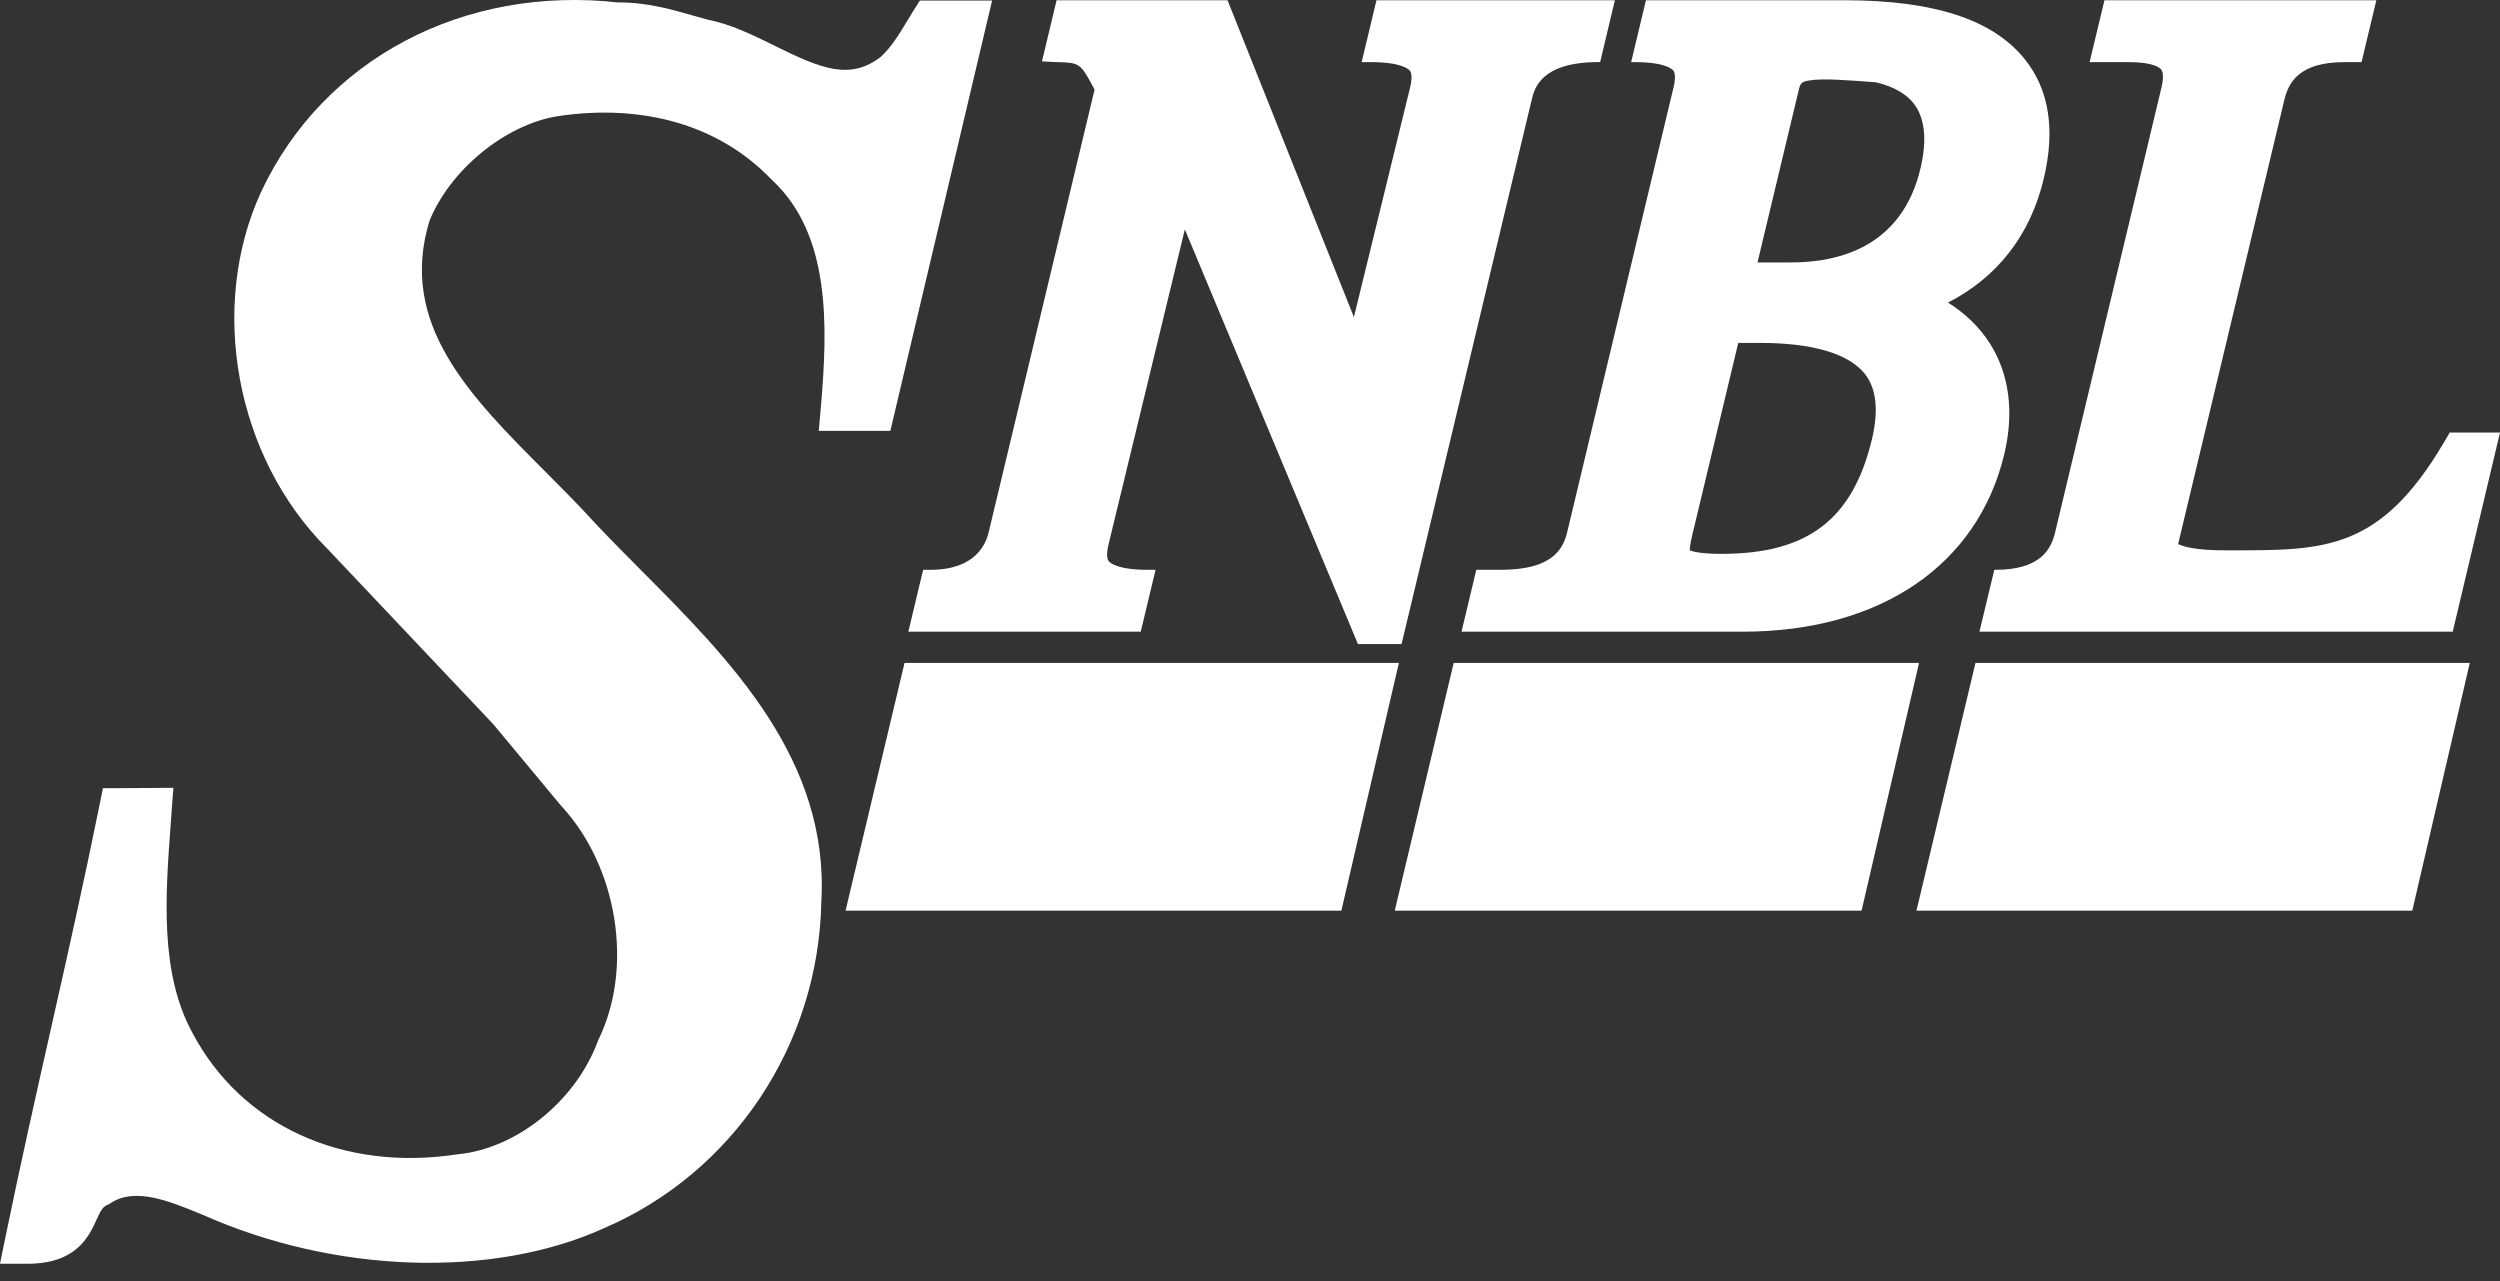 <svg width="80" height="41" viewBox="0 0 80 41" fill="none" xmlns="http://www.w3.org/2000/svg">
<rect x="0" y="0" width="80" height="41" fill="#333333" stroke="none"/>
<path d="M22.617 0.624C23.379 0.766 24.1 1.124 24.797 1.468C26.263 2.193 27.212 2.595 28.215 1.795L28.176 1.828C28.522 1.51 28.763 1.112 29.018 0.69C29.084 0.58 29.153 0.466 29.224 0.353L29.436 0.017H29.834H30.838H31.748L31.538 0.903L28.622 13.233L28.491 13.788H27.92H26.986H26.201L26.269 13.006C26.493 10.416 26.578 7.51 24.721 5.776L24.705 5.762L24.691 5.748C23.045 4.023 20.611 3.302 17.836 3.719C16.152 3.995 14.382 5.451 13.729 7.103L13.748 7.05C12.729 10.364 15.029 12.667 17.463 15.105C18 15.644 18.555 16.2 19.059 16.758C19.523 17.251 20.016 17.746 20.538 18.271C23.361 21.11 26.561 24.327 26.28 28.892L26.282 28.862C26.195 33.43 23.462 37.529 19.32 39.306C15.75 40.921 10.706 40.754 6.484 38.872L6.506 38.882L6.363 38.823C5.404 38.431 4.316 37.987 3.543 38.498L3.493 38.531L3.438 38.555C3.285 38.624 3.226 38.73 3.085 39.039C2.846 39.564 2.447 40.44 0.88 40.44H0L0.177 39.575C0.647 37.281 1.153 35.038 1.641 32.868C2.157 30.579 2.689 28.213 3.177 25.798L3.294 25.223L3.879 25.221L4.767 25.215L5.548 25.21L5.49 25.989L5.467 26.304C5.291 28.679 5.108 31.134 6.16 33.055C7.721 36.01 10.961 37.496 14.618 36.941L14.637 36.938L14.656 36.937C16.541 36.75 18.421 35.229 19.129 33.323L19.14 33.29L19.156 33.258C20.277 30.953 19.765 27.744 17.966 25.794L17.953 25.781L17.941 25.767L15.767 23.153L15.797 23.187L10.441 17.523L10.454 17.537C7.54 14.62 6.659 9.827 8.356 6.139C10.346 1.89 14.846 -0.485 19.82 0.083L19.727 0.079C20.653 0.063 21.45 0.289 22.22 0.51L22.673 0.636L22.617 0.624Z" fill="white"/>
<path d="M44.764 21.214L42.924 29.141H27.058L28.945 21.214H44.764Z" fill="white"/>
<path d="M61.41 21.214L59.57 29.141H44.632L46.518 21.214H61.41Z" fill="white"/>
<path d="M79.033 21.214L77.193 29.141H61.327L63.215 21.214H79.033Z" fill="white"/>
<path d="M44.047 0.008L43.573 1.988H43.872C44.847 1.988 45.079 2.217 45.117 2.263C45.183 2.345 45.186 2.541 45.124 2.797L43.325 10.148L39.281 0.008H33.811L33.343 1.965L33.772 1.986C34.559 2.005 34.566 2.006 35.011 2.838L35.026 2.868C34.576 4.749 31.639 17.027 31.639 17.027C31.553 17.389 31.232 18.234 29.773 18.234H29.54L29.067 20.214H36.504L36.978 18.234H36.724C35.749 18.234 35.516 18.005 35.48 17.959C35.413 17.877 35.41 17.681 35.472 17.425L37.915 7.341L43.454 20.61H44.85L49.014 3.194C49.101 2.832 49.303 1.986 51.163 1.986H51.205L51.676 0.008H44.047Z" fill="white"/>
<path d="M65.4 5.717C65.775 4.151 65.572 2.865 64.795 1.897C63.777 0.626 61.889 0.008 59.023 0.008H52.67L52.197 1.988H52.325C53.281 1.988 53.51 2.214 53.546 2.259C53.612 2.342 53.615 2.538 53.553 2.797L50.151 17.027C50.017 17.589 49.654 18.234 48.027 18.234H47.242L46.769 20.214H55.771C60.158 20.214 63.287 18.09 64.137 14.534C64.458 13.19 64.298 11.962 63.671 10.982C63.343 10.469 62.889 10.03 62.337 9.682C63.921 8.868 64.97 7.524 65.4 5.717ZM57.89 2.576C58.301 2.504 59.027 2.557 60.027 2.633C60.638 2.777 61.072 3.041 61.314 3.419C61.609 3.88 61.656 4.548 61.451 5.406C60.859 7.88 58.874 8.398 57.315 8.398H56.24C56.666 6.62 57.559 2.884 57.559 2.884C57.612 2.655 57.653 2.617 57.89 2.576ZM59.903 14.051C59.287 16.626 57.846 17.724 55.083 17.724C54.429 17.724 54.165 17.649 54.073 17.61C54.072 17.547 54.083 17.413 54.148 17.141C54.148 17.141 55.246 12.547 55.624 10.973H56.32C57.995 10.973 59.154 11.313 59.671 11.959C60.044 12.426 60.122 13.131 59.903 14.051Z" fill="white"/>
<path d="M63.818 18.234H63.841C65.292 18.234 65.632 17.589 65.766 17.027L69.168 2.797C69.233 2.527 69.229 2.312 69.158 2.223C69.126 2.184 68.93 1.988 68.139 1.988H66.867L67.343 0.008H76.043L75.569 1.988H75.026C73.575 1.988 73.235 2.633 73.099 3.195L69.697 17.425C69.69 17.452 69.69 17.466 69.69 17.466C69.69 17.442 69.67 17.397 69.651 17.378C69.654 17.381 69.913 17.61 71.173 17.61H71.433C74.383 17.613 76.164 17.615 78.196 14.174L78.392 13.841H80L78.487 20.214H63.342L63.818 18.234Z" fill="white"/>
</svg>
